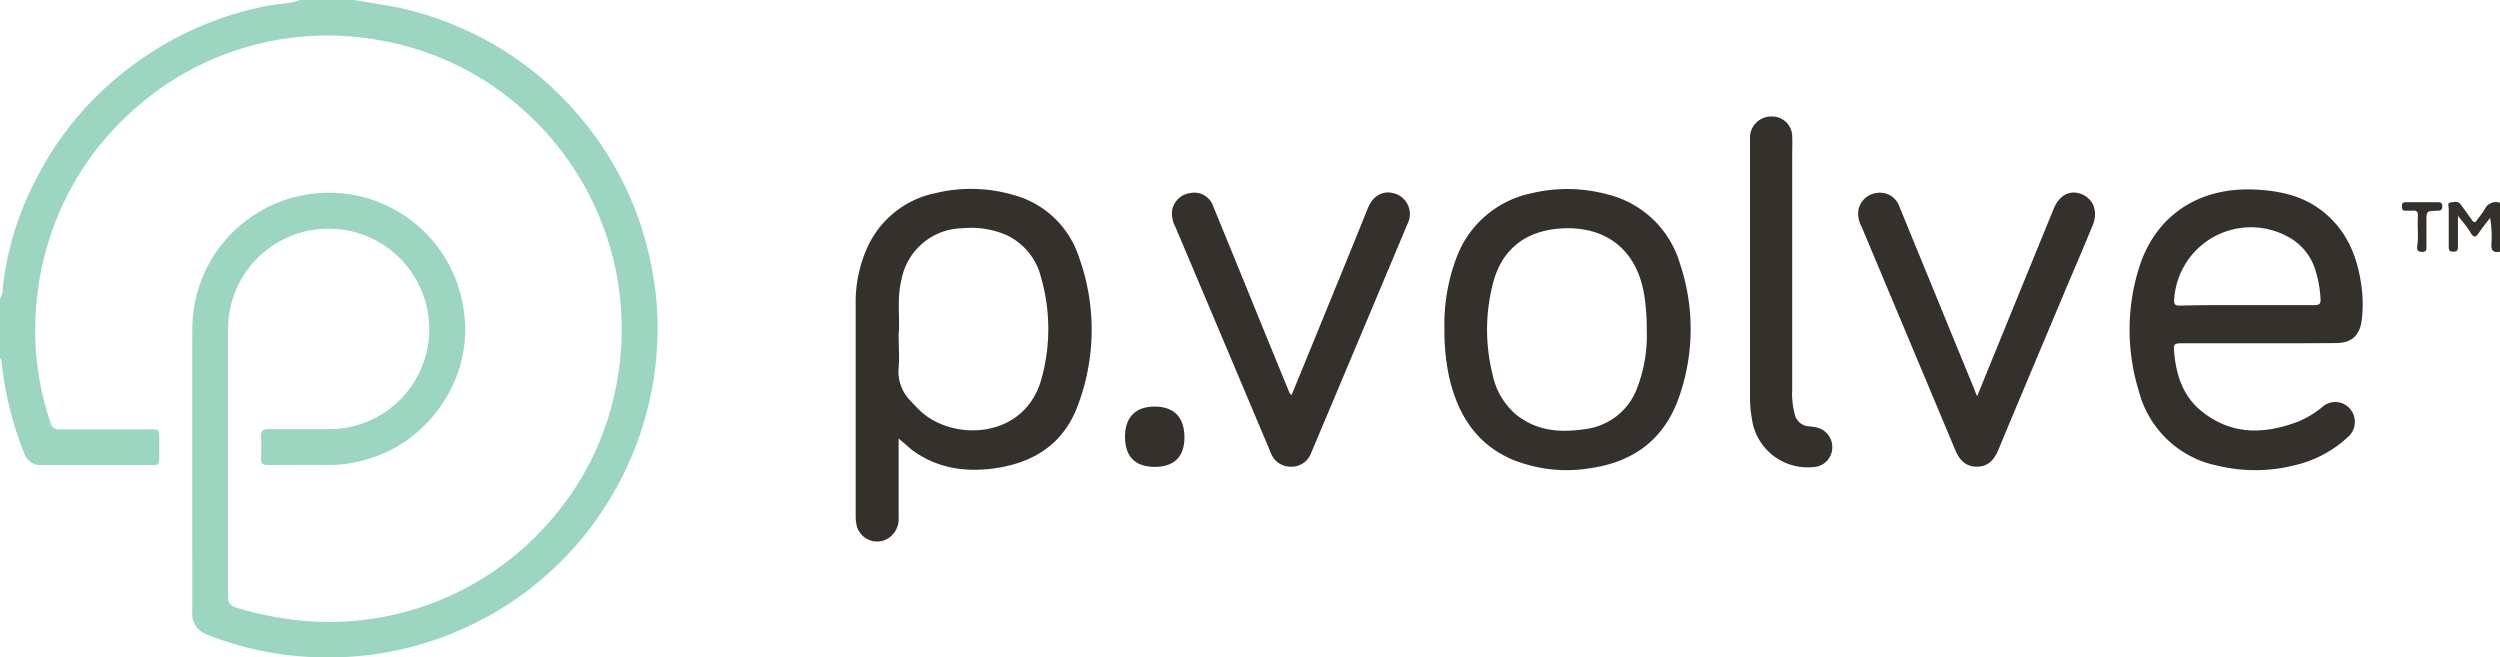 <?xml version="1.0" encoding="UTF-8"?> <svg xmlns="http://www.w3.org/2000/svg" viewBox="0 0 400 105.19"><defs><style>.cls-1{fill:#9cd6c1;}.cls-2{fill:#34302c;}</style></defs><g id="Layer_2" data-name="Layer 2"><g id="Layer_1-2" data-name="Layer 1"><g id="Ic5RMb"><path class="cls-1" d="M56.66,0l5.62.93A50.35,50.35,0,0,1,74,4.58,51.42,51.42,0,0,1,91.62,17.36a52.09,52.09,0,0,1,12.59,25.16,49.86,49.86,0,0,1,.9,13.34,52.68,52.68,0,0,1-8.43,25.4A51.86,51.86,0,0,1,82.6,95.8a52.86,52.86,0,0,1-22.76,8.9,55.06,55.06,0,0,1-10.88.38,51.09,51.09,0,0,1-15.81-3.54,3.45,3.45,0,0,1-2.38-3.6c0-15-.05-30.08,0-45.11a21.82,21.82,0,0,1,19.85-21.9A21.77,21.77,0,0,1,74.15,49.3a20.9,20.9,0,0,1-3.32,15.18A21.45,21.45,0,0,1,57.54,73.8a19.78,19.78,0,0,1-5.1.6c-3.2-.05-6.4,0-9.6,0-.85,0-1.12-.26-1.08-1.09a33.66,33.66,0,0,0,0-3.48c0-.91.33-1.18,1.2-1.17,3.36,0,6.72,0,10.08,0A16,16,0,0,0,68.48,55.19a16.1,16.1,0,0,0-31-8.1,17,17,0,0,0-1,5.74c0,14.16,0,28.32,0,42.48a1.68,1.68,0,0,0,1.42,1.93A52.66,52.66,0,0,0,50,99.43,46.76,46.76,0,0,0,88.13,83.24a45.66,45.66,0,0,0,10.16-20.1,46.94,46.94,0,0,0-15-45.94A46.06,46.06,0,0,0,60.92,6.47,46.58,46.58,0,0,0,38.79,7.73a46,46,0,0,0-17.2,9.65A46.54,46.54,0,0,0,10.39,32,47.19,47.19,0,0,0,6,47,46.15,46.15,0,0,0,8.07,67.6,1.34,1.34,0,0,0,9.6,68.69c4.76,0,9.52,0,14.29,0,1.59,0,1.59,0,1.59,1.64,0,1.08,0,2.16,0,3.24,0,.63-.24.84-.85.84-6.08,0-12.16,0-18.24,0a2.76,2.76,0,0,1-2.57-2A55.57,55.57,0,0,1,.26,58c0-.24,0-.48-.26-.63v-9.6a2.94,2.94,0,0,0,.44-1.69A49.2,49.2,0,0,1,5.83,28.55a51.53,51.53,0,0,1,15-17.81,52.92,52.92,0,0,1,22-9.82C44.52.58,46.33.64,48,0Z"></path><path class="cls-2" d="M143.78,70.16c0,4.34,0,8.44,0,12.55A3.72,3.72,0,0,1,142.31,86a3.37,3.37,0,0,1-5.21-1.78,6.56,6.56,0,0,1-.19-1.66q0-16.92,0-33.83a21.17,21.17,0,0,1,2-9.43,15.35,15.35,0,0,1,10.89-8.43,24.11,24.11,0,0,1,12.22.29,15.14,15.14,0,0,1,10.62,10A34.17,34.17,0,0,1,172.4,65c-2.25,6-6.94,9-13.16,9.92-4.86.68-9.41,0-13.42-3C145.19,71.36,144.59,70.84,143.78,70.16Zm0-16.84c0,2.16.15,3.86,0,5.52a6.65,6.65,0,0,0,2,5.39c.48.54,1,1.06,1.5,1.55,5.36,4.94,16.81,4.44,19.39-5.29a29.82,29.82,0,0,0-.13-16.2,10.09,10.09,0,0,0-5.45-6.65A14.15,14.15,0,0,0,154,36.52a10.1,10.1,0,0,0-9.76,8.21C143.48,47.73,144,50.78,143.8,53.32Z"></path><path class="cls-2" d="M361.34,54.92H349.58c-1.84,0-1.86,0-1.68,1.79.35,3.54,1.5,6.77,4.32,9.06,4.76,3.85,10,3.77,15.5,1.68a15.11,15.11,0,0,0,3.79-2.28,3.1,3.1,0,0,1,4.57.34,3.19,3.19,0,0,1-.42,4.42,18.68,18.68,0,0,1-8.48,4.5,25.55,25.55,0,0,1-12.35.08,16.31,16.31,0,0,1-12.6-11.89,33.16,33.16,0,0,1,0-19.72c2.66-8.52,9.7-13.08,18.85-12.56,3.78.22,7.36,1,10.43,3.38,4.06,3.15,5.77,7.52,6.37,12.44a21.07,21.07,0,0,1,0,5c-.3,2.5-1.6,3.72-4.12,3.73C369.66,54.93,365.5,54.92,361.34,54.92Zm-1.85-6.1c3.6,0,7.2,0,10.79,0,.86,0,1.07-.24,1-1.09a18.6,18.6,0,0,0-.84-4.58A9,9,0,0,0,366.29,38a12.31,12.31,0,0,0-18.42,9.9c-.06.85.18,1,.94,1C352.37,48.8,355.93,48.82,359.49,48.82Z"></path><path class="cls-2" d="M231.11,52.64a30.07,30.07,0,0,1,2-11.6,16.31,16.31,0,0,1,11.93-10.12,24.58,24.58,0,0,1,12.11.17,16.08,16.08,0,0,1,11.67,11.18,32.83,32.83,0,0,1-.19,21.31c-2.28,6.5-7,10.21-13.82,11.27a23.16,23.16,0,0,1-12.73-1.28c-5.76-2.42-8.75-7.09-10.16-13A34.36,34.36,0,0,1,231.11,52.64Zm32.37.18a35.4,35.4,0,0,0-.33-5.14c-1-7.35-5.82-11.47-13.08-11.14-5.77.26-9.65,3.18-11.11,8.49a29.41,29.41,0,0,0-.16,14.82,11.41,11.41,0,0,0,3.7,6.42c3.25,2.67,7.05,3,11,2.4a10.16,10.16,0,0,0,8.31-6.25A23.37,23.37,0,0,0,263.48,52.82Z"></path><path class="cls-2" d="M206.67,63.17q3.62-8.81,7.21-17.62c1.68-4.1,3.35-8.2,5-12.3.87-2.12,2.67-2.95,4.62-2.16a3.43,3.43,0,0,1,1.7,4.73q-7.16,17.07-14.35,34.12c-.36.84-.7,1.69-1.07,2.53a3.31,3.31,0,0,1-3.26,2.2,3.36,3.36,0,0,1-3.21-2.26l-7.92-18.77-7.32-17.32a4.66,4.66,0,0,1-.55-2.54,3.37,3.37,0,0,1,2.93-2.89A3.17,3.17,0,0,1,194.11,33q3.44,8.36,6.84,16.74,2.58,6.32,5.17,12.63C206.24,62.66,206.27,63,206.67,63.17Z"></path><path class="cls-2" d="M316.34,63.4c2.58-6.34,5.1-12.5,7.62-18.67l4.62-11.3c.91-2.23,2.63-3.12,4.51-2.35s2.63,2.79,1.75,4.94c-1.3,3.17-2.65,6.33-4,9.49-3.71,8.83-7.44,17.66-11.12,26.5-.66,1.57-1.64,2.66-3.44,2.66s-2.78-1.1-3.44-2.67q-7.5-17.88-15-35.77a4.31,4.31,0,0,1-.51-2.54,3.41,3.41,0,0,1,3.13-2.84,3.28,3.28,0,0,1,3.45,2.22q6,14.64,12,29.26C316,62.63,316.12,62.91,316.34,63.4Z"></path><path class="cls-2" d="M280,43.53q0-10.62,0-21.23a3.42,3.42,0,0,1,3.66-3.66,3.21,3.21,0,0,1,3.09,3.07c.05,1.08,0,2.16,0,3.24V62.37a13,13,0,0,0,.41,3.92,2.49,2.49,0,0,0,2.31,1.93,8.35,8.35,0,0,1,1.3.2,3.21,3.21,0,0,1,2.39,3.31,3.15,3.15,0,0,1-3,3,9,9,0,0,1-9.87-7.82,18.6,18.6,0,0,1-.29-3.34q0-10,0-20Z"></path><path class="cls-2" d="M189.51,70c0,3.09-1.66,4.71-4.77,4.7S180,73.06,180,69.87s1.76-4.85,4.83-4.82S189.52,66.83,189.51,70Z"></path><path class="cls-2" d="M400,32.44l0,7.83c-1.07.2-1.47-.18-1.37-1.31a17.43,17.43,0,0,0-.21-4.11c-.59.78-1.22,1.53-1.75,2.34s-.85.94-1.4,0-1.16-1.58-2-2.66c0,1.85,0,3.34,0,4.83,0,.52,0,.91-.72.91s-.76-.32-.75-.87c0-2,0-4,0-6,0-.34-.28-.92.29-1s1.2-.29,1.65.34c.57.81,1.18,1.61,1.74,2.43.31.44.53.53.86,0a19.16,19.16,0,0,0,1.19-1.65A2,2,0,0,1,400,32.44Z"></path><path class="cls-2" d="M386.86,36.9a21.49,21.49,0,0,1,0-2.27c.07-.78-.23-1-.95-.92-.31,0-.64,0-1,0-.61.05-.57-.35-.6-.77s.2-.6.65-.59q2.52,0,5,0c.5,0,.82.06.81.7s-.39.65-.85.66c-1.69.06-1.69.07-1.69,1.76,0,1.32,0,2.64,0,4,0,.47,0,.83-.68.83s-.83-.24-.8-.85C386.89,38.59,386.86,37.74,386.86,36.9Z"></path></g></g></g></svg> 